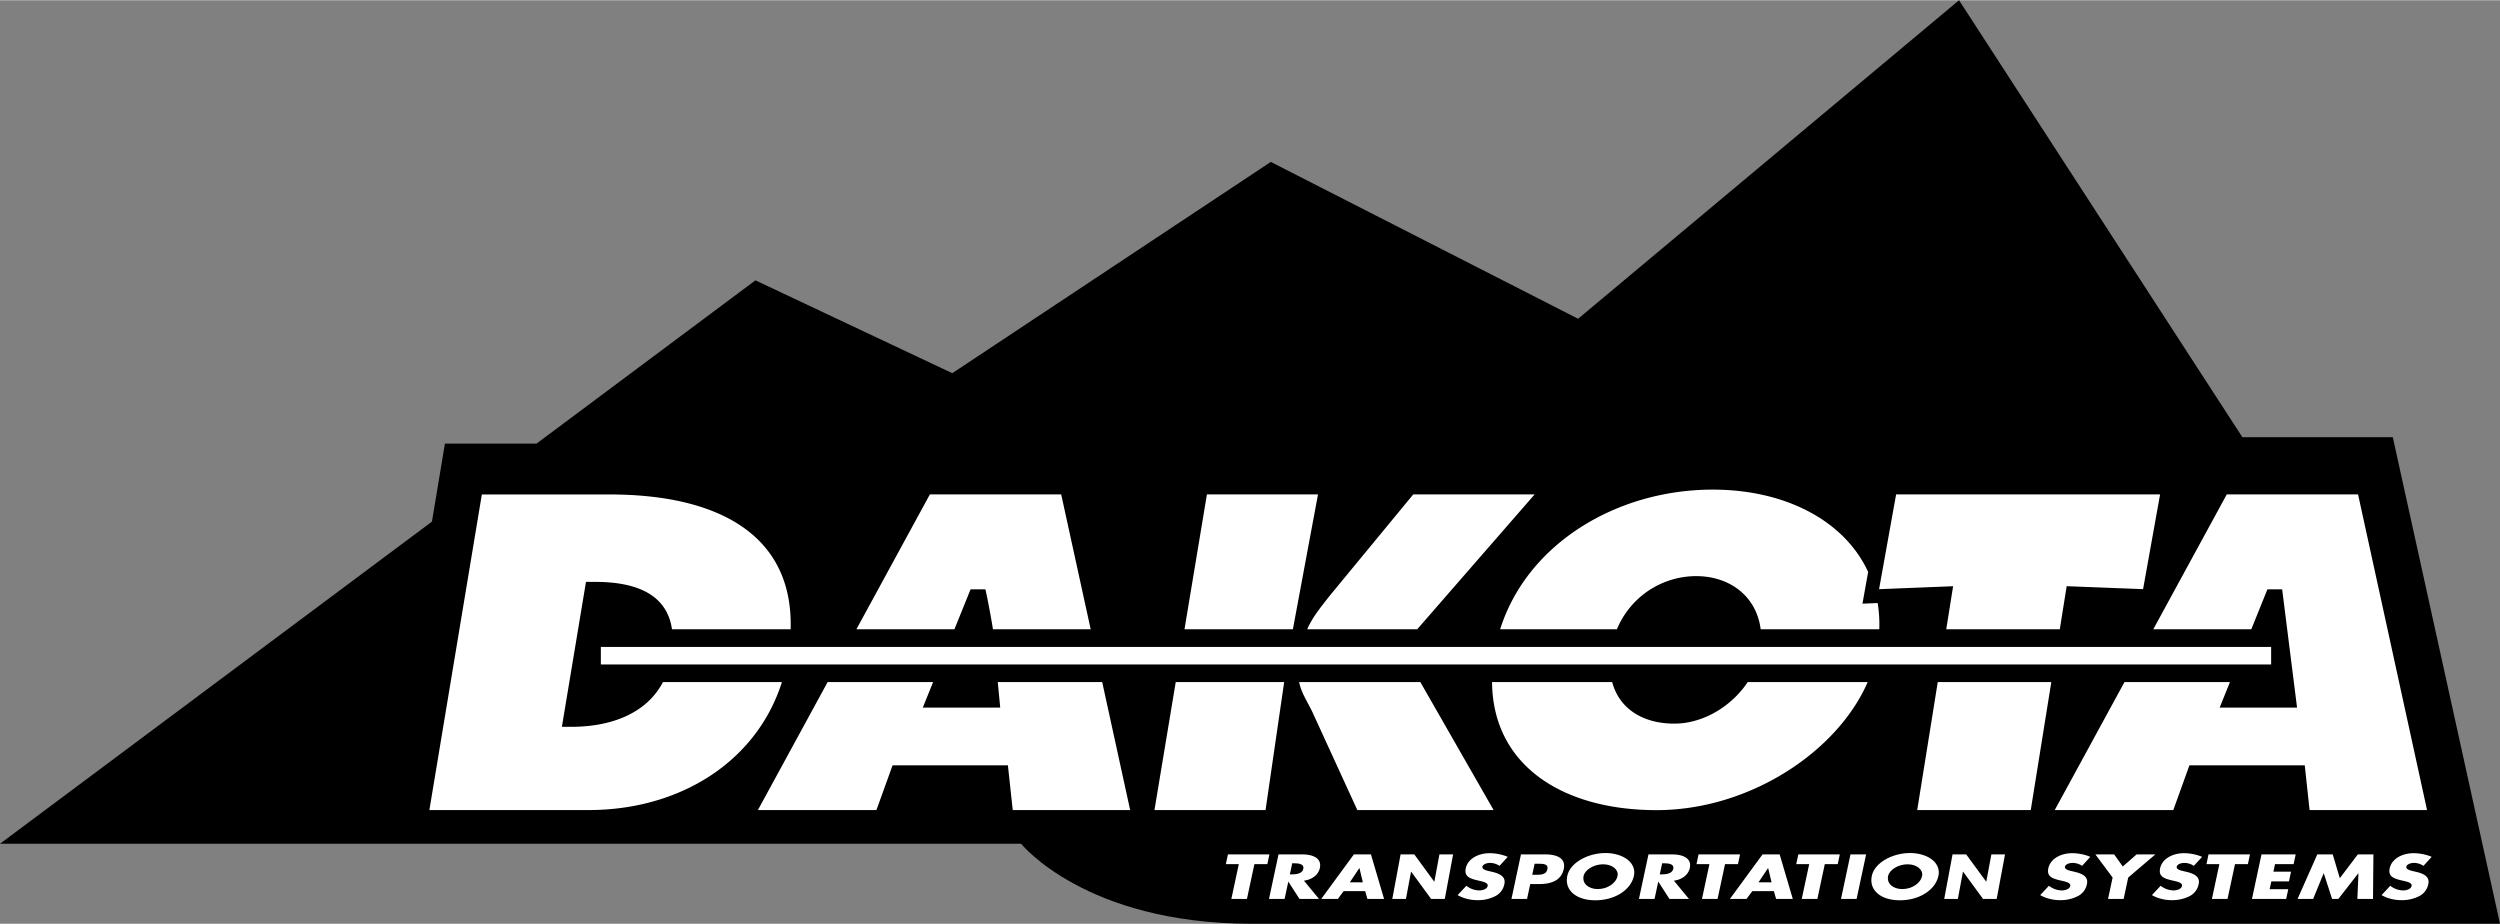 <?xml version="1.0" encoding="UTF-8"?> <svg xmlns="http://www.w3.org/2000/svg" width="2500" height="924" viewBox="0 0 65.083 24.042"><rect x="0" y="0" width="65.083" height="24.042" fill="#808080" stroke="none"/><path d="M62.292 11.375h-3.916L51 0l-9.917 8.292-8-4.083-8.292 5.5-5.125-2.417-5.698 4.25h-2.385l-.338 2.031L0 21.959h26.583s1.667 2.083 6 2.083h32.5l-2.791-12.667z"></path><path d="M17.259 17.75c-.424.811-1.337 1.165-2.388 1.165h-.243l.627-3.773h.243c1.148 0 1.873.376 1.996 1.233h3.089c.07-2.491-1.934-3.509-4.714-3.509h-3.325l-1.366 8.216h4.144c2.399 0 4.383-1.275 5.034-3.332h-3.097zM33.658 16.375l.654-3.511H31.42l-.584 3.511zM24.847 16.375l.42-1.039h.383c0-.055.137.64.2 1.039h2.544l-.768-3.511h-3.418l-1.913 3.511h2.552zM50.667 16.375h2.956l.179-1.121 1.989.077.443-2.466h-6.872l-.444 2.467 1.928-.077zM42.094 16.375a2.236 2.236 0 0 1 2.063-1.383c.882 0 1.571.531 1.679 1.383h3.088a3.542 3.542 0 0 0-.042-.682l-.396.016.148-.827c-.62-1.34-2.163-2.142-4.046-2.142-2.505 0-4.834 1.413-5.534 3.635h3.04zM36.895 16.375l3.057-3.511h-3.16l-2.175 2.638c-.216.278-.452.558-.585.873h2.863zM30.608 17.75l-.554 3.333h2.892l.485-3.333zM50.446 17.75l-.535 3.333h2.956l.535-3.333zM61.388 12.864H57.97l-1.913 3.511h2.552l.419-1.039h.384l.388 3.079h-2.015l.268-.665h-2.746l-1.816 3.333h3.087l.42-1.166H60l.126 1.166h3.058zM45.499 17.75c-.414.621-1.147 1.082-1.913 1.082-.806 0-1.429-.379-1.616-1.082h-3.127c.017 2.154 1.814 3.334 4.283 3.334 2.414 0 4.709-1.518 5.496-3.334h-3.123zM33.821 17.75c.054.294.253.567.376.848l1.139 2.485h3.548l-1.908-3.333h-3.155zM25.975 17.75l.064.665h-2.016l.269-.665h-2.746l-1.816 3.333h3.086l.421-1.166h3.002l.126 1.166h3.057l-.728-3.333z" fill="#fff"></path><path fill="#fff" d="M15.642 16.835h43.483v.456H15.642zM32.462 23.396h-.406l.194-.906h-.337l.054-.254h1.08l-.054.254h-.337zM33.946 22.92c.229-.029.38-.167.414-.328.053-.248-.16-.356-.469-.356h-.607l-.248 1.16h.406l.096-.447h.004l.288.447h.508l-.392-.476zM35.54 23.193l.058.203h.434l-.342-1.16h-.444l-.85 1.16h.432l.151-.203zM36.462 22.236h.356l.519.709h.004l.132-.709h.356l-.217 1.16h-.355l-.52-.71h-.003l-.133.71h-.355zM50.831 22.236h.355l.52.709h.003l.133-.709h.355l-.217 1.16h-.355l-.519-.71h-.004l-.133.71h-.355zM39.037 22.535a.441.441 0 0 0-.253-.077c-.073 0-.178.033-.192.098-.014.067.088.094.154.111l.098.023c.208.048.36.129.32.317a.447.447 0 0 1-.229.312.989.989 0 0 1-.466.109c-.196 0-.38-.049-.522-.132l.227-.243a.549.549 0 0 0 .336.121c.094 0 .202-.036.219-.117.018-.085-.133-.114-.215-.133-.245-.054-.403-.104-.355-.328.051-.236.311-.391.623-.391.155 0 .341.037.469.096l-.214.234zM39.348 23.396h.406l.083-.387h.232c.356 0 .582-.12.641-.393.057-.266-.152-.38-.49-.38h-.624l-.248 1.16zM41.796 22.201c-.45 0-.919.246-.994.594-.079.371.229.636.731.636s.923-.265 1.003-.636c.074-.348-.29-.594-.74-.594zM43.577 22.92c.229-.029.38-.167.414-.328.053-.248-.16-.356-.469-.356h-.607l-.248 1.16h.406l.096-.447h.004l.288.447h.508l-.392-.476zM44.714 23.396h-.406l.193-.906h-.336l.054-.254h1.08l-.054.254h-.337zM46.179 23.193l.059.203h.434l-.342-1.16h-.445l-.85 1.16h.432l.152-.203zM47.312 23.396h-.407l.194-.906h-.337l.054-.254h1.08l-.054.254h-.337zM48.333 23.396h-.406l.247-1.16h.407zM49.724 22.201c-.45 0-.919.246-.994.594-.079.371.229.636.731.636s.923-.265 1.002-.636c.075-.348-.289-.594-.739-.594zM54.203 22.535a.441.441 0 0 0-.253-.077c-.073 0-.178.033-.192.098-.014.067.088.094.154.111l.098.023c.208.048.36.129.32.317a.447.447 0 0 1-.229.312.989.989 0 0 1-.466.109c-.196 0-.38-.049-.522-.132l.227-.243a.549.549 0 0 0 .336.121c.094 0 .202-.036.219-.117.018-.085-.133-.114-.215-.133-.245-.054-.403-.104-.355-.328.051-.236.311-.391.623-.391.155 0 .341.037.469.096l-.214.234zM54.549 22.236h.489l.225.316.36-.316h.488l-.707.603-.119.557h-.406l.119-.557zM57.112 22.535a.441.441 0 0 0-.253-.077c-.073 0-.179.033-.192.098-.015.067.088.094.154.111l.098.023c.208.048.36.129.32.317a.447.447 0 0 1-.229.312.989.989 0 0 1-.466.109c-.196 0-.38-.049-.522-.132l.227-.243a.549.549 0 0 0 .336.121c.094 0 .202-.036.219-.117.019-.085-.133-.114-.214-.133-.245-.054-.403-.104-.355-.328.051-.236.311-.391.623-.391.155 0 .341.037.469.096l-.215.234zM57.99 23.396h-.407l.194-.906h-.336l.054-.254h1.079l-.054.254h-.336zM59.226 22.49l-.042.196h.459l-.054.253h-.459l-.044.204h.485l-.055.253h-.89l.248-1.16h.89l-.054.254zM60.327 22.236h.401l.185.62.469-.62h.406l-.011 1.16h-.407l.028-.667h-.004l-.519.667h-.163l-.216-.667h-.004l-.274.667h-.405zM63.09 22.535a.441.441 0 0 0-.253-.077c-.073 0-.179.033-.192.098-.014.067.088.094.154.111l.098.023c.208.048.36.129.32.317a.447.447 0 0 1-.229.312.989.989 0 0 1-.466.109c-.196 0-.38-.049-.522-.132l.227-.243a.549.549 0 0 0 .336.121c.094 0 .202-.036.219-.117.018-.085-.133-.114-.215-.133-.245-.054-.403-.104-.355-.328.051-.236.311-.391.623-.391.155 0 .341.037.469.096l-.214.234z"></path><path d="M33.641 22.467h.039c.132 0 .277.018.25.145-.027.126-.18.145-.312.145h-.039l.062-.29zM35.479 22.963h-.339l.247-.369h.004zM39.951 22.479h.069c.159 0 .294.001.263.147-.03.142-.176.142-.325.142h-.069l.062-.289zM41.733 22.494c.243 0 .411.145.377.303-.042.198-.272.342-.515.342s-.411-.145-.369-.342c.035-.159.265-.303.507-.303zM43.272 22.467h.039c.132 0 .277.018.25.145-.027.126-.18.145-.312.145h-.04l.063-.29zM46.119 22.963h-.339l.247-.369h.004zM49.661 22.494c.243 0 .411.145.377.303-.042.198-.272.342-.515.342s-.411-.145-.369-.342c.034-.159.264-.303.507-.303z"></path></svg> 